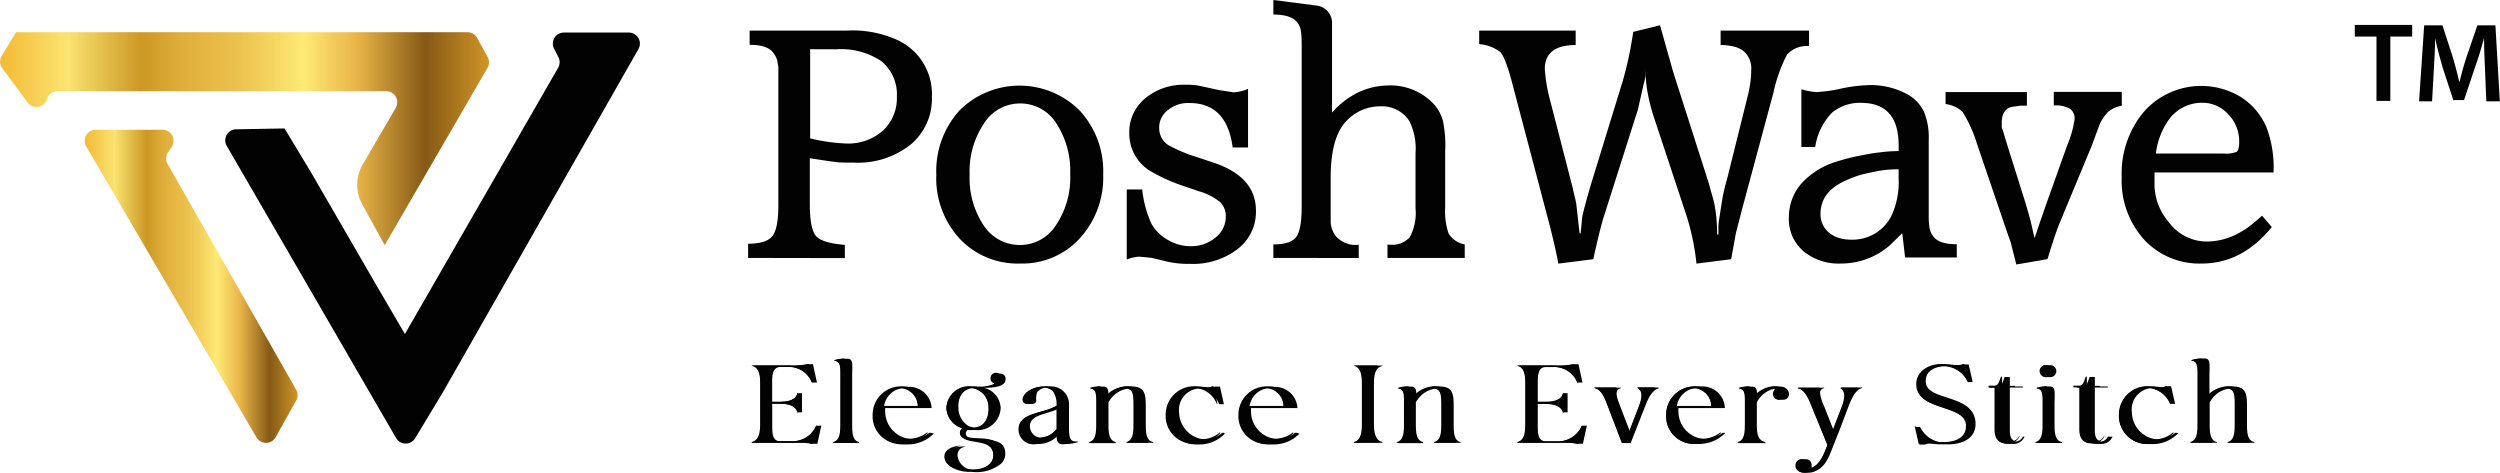 <?xml version="1.0" encoding="UTF-8"?> <svg xmlns="http://www.w3.org/2000/svg" xmlns:xlink="http://www.w3.org/1999/xlink" viewBox="0 0 294.08 55.61"><defs><style>.cls-1{fill:url(#New_Gradient_Swatch_1);}.cls-2{fill:#020202;}.cls-3{fill:url(#New_Gradient_Swatch_1-2);}.cls-4{fill:url(#New_Gradient_Swatch_1-3);}</style><linearGradient id="New_Gradient_Swatch_1" y1="16.32" x2="57.51" y2="16.32" gradientUnits="userSpaceOnUse"><stop offset="0" stop-color="#f3ba35"></stop><stop offset="0.14" stop-color="#fbe472"></stop><stop offset="0.17" stop-color="#f0d360"></stop><stop offset="0.29" stop-color="#cd9824"></stop><stop offset="0.37" stop-color="#dfae3a"></stop><stop offset="0.43" stop-color="#e7b844"></stop><stop offset="0.48" stop-color="#ebc04c"></stop><stop offset="0.56" stop-color="#f5d661"></stop><stop offset="0.62" stop-color="#feeb75"></stop><stop offset="0.7" stop-color="#efc354"></stop><stop offset="0.73" stop-color="#e9b548"></stop><stop offset="0.87" stop-color="#865915"></stop><stop offset="1" stop-color="#d09628"></stop></linearGradient><linearGradient id="New_Gradient_Swatch_1-2" x1="52.44" y1="44.69" x2="52.44" y2="46.06" xlink:href="#New_Gradient_Swatch_1"></linearGradient><linearGradient id="New_Gradient_Swatch_1-3" x1="10" y1="33.71" x2="35.01" y2="33.71" xlink:href="#New_Gradient_Swatch_1"></linearGradient></defs><g id="Layer_2" data-name="Layer 2"><g id="Layer_1-2" data-name="Layer 1"><path class="cls-1" d="M45.43,10.73H6.74A1.33,1.33,0,0,0,6,11a1.37,1.37,0,0,0-.47.67A1.3,1.3,0,0,1,3.2,12L.25,8A1.32,1.32,0,0,1,.19,6.59l1.7-2.8H55a1.31,1.31,0,0,1,1.15.7L57.36,6.7a1.29,1.29,0,0,1,0,1.26L45.25,28.84,42.6,24a4.71,4.71,0,0,1,.06-4.64l3.89-6.67A1.3,1.3,0,0,0,45.43,10.73Z"></path><path class="cls-2" d="M75.12,5.74,52.83,44.86l-.78,1.37-.1.16-3.11,5.15a1.3,1.3,0,0,1-2.24,0L26.67,17.16a1.3,1.3,0,0,1,1.1-1.95l5.7-.1L36.6,20.3l7.16,12.36.36.63,3.51,6L65.68,7.93a1.32,1.32,0,0,0,0-1.22l-.51-1a1.3,1.3,0,0,1,1.17-1.88H74A1.3,1.3,0,0,1,75.12,5.74Z"></path><path class="cls-3" d="M52.83,44.86a1.08,1.08,0,0,1-.13.29l-.65,1.08Z"></path><path class="cls-4" d="M20.15,17.35l-.38.56a1.3,1.3,0,0,0-.06,1.37L34.84,45.84a1.3,1.3,0,0,1,0,1.28l-2.42,4.32a1.3,1.3,0,0,1-2.26,0l-20-34.18a1.31,1.31,0,0,1,1.13-2h7.76A1.3,1.3,0,0,1,20.15,17.35Z"></path><path class="cls-2" d="M88,30.34V28.67c1.43,0,2.38-.3,2.85-.89s.71-1.79.71-3.6V7.9a6.7,6.7,0,0,1-.11-.7A2.38,2.38,0,0,0,91,6.27c-.44-.67-1.38-1-2.82-1V3.6H99.6a12.74,12.74,0,0,1,6.12,1.18,7,7,0,0,1,3.9,6.61A7,7,0,0,1,107.13,17a10,10,0,0,1-6.71,2.13c-.89,0-1.53,0-1.93-.05s-1-.12-1.74-.24l-1.49-.23V24c0,2,.26,3.27.76,3.8s1.63.87,3.36,1v1.56Zm7.3-24.55V16.28a21.36,21.36,0,0,0,4.2.6,6.18,6.18,0,0,0,4.37-1.52,5.22,5.22,0,0,0,1.63-4,5,5,0,0,0-1.92-4.23,8.56,8.56,0,0,0-5.23-1.33Z"></path><path class="cls-2" d="M110.14,20.55A10.63,10.63,0,0,1,112.86,13,10,10,0,0,1,127,13a10.49,10.49,0,0,1,2.77,7.53A10.58,10.58,0,0,1,127.05,28,9.15,9.15,0,0,1,120,31a9.36,9.36,0,0,1-7.1-2.91A10.48,10.48,0,0,1,110.14,20.55ZM120,12.17a5,5,0,0,0-4.25,2.35,10.07,10.07,0,0,0-1.69,6,10.1,10.1,0,0,0,1.65,6,5.07,5.07,0,0,0,4.29,2.3,5,5,0,0,0,4.22-2.34,10,10,0,0,0,1.67-6,10.23,10.23,0,0,0-1.65-6A5,5,0,0,0,120,12.17Z"></path><path class="cls-2" d="M132.54,30.53V22.29h1.82a13.2,13.2,0,0,0,1.07,4,5.07,5.07,0,0,0,1.91,1.91,5.24,5.24,0,0,0,2.73.76,4.4,4.4,0,0,0,2.89-1,3.1,3.1,0,0,0,1.23-2.49,2.28,2.28,0,0,0-.65-1.68,6.78,6.78,0,0,0-2.47-1.28l-1.85-.63a20.55,20.55,0,0,1-3.94-1.78,5.15,5.15,0,0,1-2.44-4.45,5.1,5.1,0,0,1,1.87-4.08,7.07,7.07,0,0,1,4.77-1.6,7.53,7.53,0,0,1,1.92.19l2,.44,1.71.26a4.73,4.73,0,0,0,1.7-.41v6.9H145c-.45-3.48-2.14-5.23-5.08-5.23a3.75,3.75,0,0,0-2.56.85,2.54,2.54,0,0,0-1,2.12,2.34,2.34,0,0,0,1.11,2,17.94,17.94,0,0,0,3.26,1.37l1.9.63c3.41,1.11,5.11,3,5.11,5.71a5.5,5.5,0,0,1-2.15,4.49,8.62,8.62,0,0,1-5.6,1.75,11.44,11.44,0,0,1-2.67-.26l-1.85-.45L134,30.19A4.79,4.79,0,0,0,132.54,30.53Z"></path><path class="cls-2" d="M149.79,30.34V28.75c1.36,0,2.25-.29,2.69-.88s.64-1.79.64-3.65V5.49c0-1.76-.11-2.14-.33-2.56-.42-.82-1.42-1.22-3-1.22V0l5.11.66a2.06,2.06,0,0,1,1.79,2.2h0l0,2.11v8.27a10.06,10.06,0,0,1,2.93-2.3,8.59,8.59,0,0,1,3.74-.89,7,7,0,0,1,5,1.89,4.86,4.86,0,0,1,1.37,2.25A14.21,14.21,0,0,1,170,17.8v6.57a8.33,8.33,0,0,0,.39,3.08,2.8,2.8,0,0,0,1.91,1.3v1.59h-9.09V28.78h.26a2.76,2.76,0,0,0,2.37-.89,6,6,0,0,0,.67-3.41V18a7.16,7.16,0,0,0-.74-3.78,3.81,3.81,0,0,0-3.38-1.71,5.42,5.42,0,0,0-4,1.71c-1.24,1.28-1.86,3.51-1.86,6.67v5.23a3,3,0,0,0,.56,1.6,3.06,3.06,0,0,0,2.74,1.07v1.56Z"></path><path class="cls-2" d="M174,5.19V3.6h11.35V5.3q-3.63,0-3.63,2.82a19,19,0,0,0,.67,3.86L185,22.11l.41,1.78.4,3.56.12,0,.11-1.08.07-.77c.08-.5.41-1.76,1-3.79l3.82-12.42a44.57,44.57,0,0,0,1.19-5.64l3.15-.78,1.56,5.53,4.16,13,.63,2.26c.09.42.18,1,.26,1.65a21.28,21.28,0,0,1,.11,2.17l.15,0c0-.24,0-.56,0-.94s.08-.8.15-1.24c.2-1.29.33-2.12.41-2.51s.22-1,.44-1.76l2.49-10c.1-.4.18-.86.26-1.38A10.43,10.43,0,0,0,206,8.27a2.72,2.72,0,0,0-.82-2.19,2.76,2.76,0,0,0-1.11-.57,5.9,5.9,0,0,0-1.67-.21V3.6H212.8V5.42a3.15,3.15,0,0,0-2.59,1,17.93,17.93,0,0,0-1.6,4.49L204.9,24.7l-.7,2.71-.56,3.08-4.08.52a28.28,28.28,0,0,0-1.15-5.57l-3.89-11.75a22.4,22.4,0,0,1-.69-2.69,16.9,16.9,0,0,1-.28-3.06c0,.42,0,.76,0,1a6.34,6.34,0,0,1-.23,1.07l-.37,1.63-.22,1a9.07,9.07,0,0,1-.3,1l-3.82,12c-.19.64-.42,1.51-.68,2.61s-.43,1.85-.5,2.24l-4.12.52c-.22-1.23-.59-2.85-1.11-4.85L177.94,10c-.57-2.2-1.06-3.49-1.48-3.89A4.67,4.67,0,0,0,174,5.19Z"></path><path class="cls-2" d="M223.34,17.77V17.1q0-5-4.42-5a5.12,5.12,0,0,0-3.39,1.13,7.28,7.28,0,0,0-2,4.06h-1.63V10.5a7.75,7.75,0,0,0,1.78.33,17,17,0,0,0,2.89-.41,18.45,18.45,0,0,1,3.3-.41,8.91,8.91,0,0,1,4.75,1.23,4.58,4.58,0,0,1,1.72,1.95,8.09,8.09,0,0,1,.54,3.32v9a8.29,8.29,0,0,0,.08,1.22,2.29,2.29,0,0,0,.4,1c.47.7,1.41,1,2.82,1v1.56h-6.08l-.33-2.86-1.45,1.41A8.71,8.71,0,0,1,216.55,31a6.49,6.49,0,0,1-4.43-1.47,4.94,4.94,0,0,1-1.69-3.95,6,6,0,0,1,1.48-4A9.17,9.17,0,0,1,216.07,19a22.63,22.63,0,0,1,2.67-.68q1.41-.29,2.34-.39A18.11,18.11,0,0,1,223.34,17.77Zm0,3.26V19.92a12.4,12.4,0,0,0-2,.13c-.54.08-1.3.24-2.26.46a12.69,12.69,0,0,0-2.08.78c-1.9.87-2.85,2.16-2.85,3.89a2.79,2.79,0,0,0,1,2.19,3.46,3.46,0,0,0,1.11.6,4.66,4.66,0,0,0,1.49.22,5.1,5.1,0,0,0,4.75-2.82A9.37,9.37,0,0,0,223.34,21Z"></path><path class="cls-2" d="M228.86,12.24V10.83h9.57v1.6h-.77l-1,.14c-.79.2-1.19.82-1.19,1.86V15c.08.2.13.34.15.41l.48,1.59,2.16,6.87c.19.64.39,1.33.59,2.07l.48,2.08.56-1.67.89-2.56,2.37-6.64a12.52,12.52,0,0,0,.89-3.15,1.37,1.37,0,0,0-.54-1.2,3.38,3.38,0,0,0-1.91-.39v-1.6h8v1.63a3.22,3.22,0,0,0-1.67.78,5,5,0,0,0-1.11,1.89L246,17.28l-3.74,9c-.27.65-.74,2-1.41,4.2l-3.67.63c-.4-1.59-.62-2.46-.67-2.64-.25-.69-.42-1.18-.52-1.48l-3.41-10a16,16,0,0,0-1.71-3.82A3.54,3.54,0,0,0,228.86,12.24Z"></path><path class="cls-2" d="M267.44,20.29h-14l0,1.19a7,7,0,0,0,.43,2.56,7.53,7.53,0,0,0,1.32,2.18,5.53,5.53,0,0,0,4.48,2.19,7.82,7.82,0,0,0,3.82-1.07,8.6,8.6,0,0,0,1.19-.78c.42-.32.89-.72,1.41-1.19l1.15,1.34Q263.74,31,259,31a8.88,8.88,0,0,1-6.79-2.82,10.35,10.35,0,0,1-2.63-7.34,11.31,11.31,0,0,1,2.63-7.72,9,9,0,0,1,11.33-1.74A7.84,7.84,0,0,1,266.62,15,13.38,13.38,0,0,1,267.44,20.29Zm-12.5-5.94a8.66,8.66,0,0,0-1.34,3.71h7.94a3.47,3.47,0,0,0,1.56-.2q.3-.21.3-1.17a4.53,4.53,0,0,0-1.3-3.26A4.06,4.06,0,0,0,259,12.09,4.79,4.79,0,0,0,254.94,14.35Z"></path><path class="cls-2" d="M95.47,52.21a8.64,8.64,0,0,0-2.14-.13H88.42V52c.84-.2,1-1.14,1-2.13V45.15c0-1-.11-1.93-1-2.12V43h4.39A8.64,8.64,0,0,0,95,42.83h.15L95.57,45h-.08a2.92,2.92,0,0,0-2.93-1.85H91.35c-1.07,0-1,1-1,2v2.14h1.1c.8,0,2.13,0,2.35-1.06h.06v2.3h-.06c-.22-1-1.55-1.05-2.35-1.05h-1.1v2.41c0,1,0,2,1,2h1.73A3,3,0,0,0,96,50.05h.08l-.47,2.16Z"></path><path class="cls-2" d="M98,52.08V52c.85-.2.85-1.27.85-2.26V44.63c0-1.38.08-2.14-.72-2.2v-.07a4.51,4.51,0,0,1,1-.18c.76,0,.58.72.58,2.23v5.35c0,1,0,2.06.84,2.26v.06Z"></path><path class="cls-2" d="M102.65,48.79a3.33,3.33,0,0,1,3.46-3.34,2.64,2.64,0,0,1,2.74,2.49h-5.46a4.05,4.05,0,0,0,0,.48c0,2.83,3.55,4.12,5.67,2.45l.09.05a4.21,4.21,0,0,1-3.1,1.29A3.24,3.24,0,0,1,102.65,48.79Zm5.3-1a2.14,2.14,0,0,0-2-2.12,2.46,2.46,0,0,0-2.49,2.12Z"></path><path class="cls-2" d="M111.09,53.69c0-.81.93-1.24,2.09-1.29v0c-.78.07-1.15.56-1.06,1.17A1.91,1.91,0,0,0,114,55.2c1.81.15,2.78-.64,2.83-1.54.1-2-2.23-1.52-3.35-2.07-.72-.35-.69-.89-.27-1.27a2.53,2.53,0,0,1-1.89-2.38,2.67,2.67,0,0,1,2.94-2.5l.39,0a4.38,4.38,0,0,0,2.28-.28c.15-.13-.4-.12-.41-.59a.64.64,0,1,1,1.27,0c0,.93-1.47,1-2.56,1a2.51,2.51,0,0,1,2,2.38,2.71,2.71,0,0,1-3,2.53,3.26,3.26,0,0,1-.9-.12c-.36.33-.37.8.24,1,1.3.45,4.1-.32,4.16,1.81a1.64,1.64,0,0,1-.46,1.17,4.62,4.62,0,0,1-3.44,1C112.47,55.32,111.09,54.73,111.09,53.69Zm5.18-5.75A2.27,2.27,0,0,0,114,45.61c-1.29,0-1.89,1.1-1.8,2.34a2.53,2.53,0,0,0,1.29,2.17l.09,0a2.13,2.13,0,0,0,.86.17C115.73,50.32,116.34,49.19,116.27,47.94Z"></path><path class="cls-2" d="M119.81,50.49c0-1.33,1.3-1.69,2.63-2.08a8,8,0,0,0,1.84-.68,2.75,2.75,0,0,0-.42-1.71,1.77,1.77,0,0,0-2.42.08,1.94,1.94,0,0,0-.12,1c0,.26-.26.4-.52.4a.47.47,0,0,1-.52-.48c0-.74,1.12-1.56,2.49-1.56a2.12,2.12,0,0,1,2.4,2.32v2c0,1.39-.09,2.34,1.1,2.14V52a3.2,3.2,0,0,1-1.18.26c-.77,0-.82-.44-.81-1.47a3.28,3.28,0,0,1-2.54,1.47A1.75,1.75,0,0,1,119.81,50.49Zm4.47,0V47.93a9.5,9.5,0,0,1-1.82.67c-1,.32-1.84.62-1.84,1.53a1.42,1.42,0,0,0,1.58,1.38A2.71,2.71,0,0,0,124.28,50.48Z"></path><path class="cls-2" d="M128.1,52.08V52c.85-.2.85-1.27.85-2.26V47.89c0-1.38.07-2.14-.72-2.21v-.06a4.42,4.42,0,0,1,1-.18c.61,0,.61.47.59,1.46a3.43,3.43,0,0,1,2.71-1.46c1.63,0,1.69.92,1.69,2.43v1.89c0,1,0,2.06.85,2.26v.06h-2.58V52c.84-.2.84-1.27.84-2.26V47.91c0-1.5,0-2.19-1-2.23a3,3,0,0,0-2.49,1.63v2.45c0,1,0,2.06.85,2.26v.06Z"></path><path class="cls-2" d="M137.12,48.79a3.33,3.33,0,0,1,3.48-3.35c.53,0,1.09.13,1.34.13a1.24,1.24,0,0,0,.65-.13h.16l.47,2.07h-.08a3,3,0,0,0-2.56-1.88,2.51,2.51,0,0,0-2.64,2.82,3.37,3.37,0,0,0,5.55,2.42l.09.05a4.11,4.11,0,0,1-3.1,1.29A3.28,3.28,0,0,1,137.12,48.79Z"></path><path class="cls-2" d="M145.68,48.79a3.33,3.33,0,0,1,3.47-3.34,2.63,2.63,0,0,1,2.73,2.49h-5.46a4.05,4.05,0,0,0,0,.48c0,2.83,3.55,4.12,5.67,2.45l.09.05a4.21,4.21,0,0,1-3.1,1.29A3.25,3.25,0,0,1,145.68,48.79Zm5.3-1a2.14,2.14,0,0,0-2-2.12,2.46,2.46,0,0,0-2.49,2.12Z"></path><path class="cls-2" d="M159.25,52.08V52c.84-.2.95-1.14.95-2.13V45.15c0-1-.11-1.93-.95-2.12V43h2.84V43c-.85.19-1,1.13-1,2.12v4.74c0,1,.1,1.93,1,2.13v.06Z"></path><path class="cls-2" d="M164.3,52.08V52c.85-.2.85-1.27.85-2.26V47.89c0-1.38.08-2.14-.72-2.21v-.06a4.51,4.51,0,0,1,1-.18c.61,0,.61.47.59,1.46a3.43,3.43,0,0,1,2.71-1.46c1.63,0,1.69.92,1.69,2.43v1.89c0,1,0,2.06.85,2.26v.06h-2.58V52c.85-.2.85-1.27.85-2.26V47.91c0-1.5,0-2.19-1-2.23A3,3,0,0,0,166,47.31v2.45c0,1,0,2.06.84,2.26v.06Z"></path><path class="cls-2" d="M185.52,52.21a8.64,8.64,0,0,0-2.14-.13h-4.91V52c.85-.2.95-1.14.95-2.13V45.15c0-1-.1-1.93-.95-2.12V43h4.39a8.64,8.64,0,0,0,2.14-.13h.15l.47,2.16h-.08a2.92,2.92,0,0,0-2.93-1.85H181.4c-1.07,0-1,1-1,2v2.14h1.11c.79,0,2.12,0,2.34-1.06h.07v2.3h-.07c-.22-1-1.55-1.05-2.34-1.05h-1.11v2.41c0,1,0,2,1,2h1.73a3.07,3.07,0,0,0,2.94-1.85h.07l-.47,2.16Z"></path><path class="cls-2" d="M190.77,52.08l-1.64-4.28c-.35-.93-.73-2-1.58-2.17v-.06h2.58v.06c-.85.2-.43,1.19-.08,2.11l1.37,3.57,1.32-3.42c.35-.93.6-1.8-.12-2.26v-.06h2v.06c-.85.2-1.32,1.38-1.67,2.31l-1.59,4.14Z"></path><path class="cls-2" d="M196,48.79a3.33,3.33,0,0,1,3.46-3.34,2.64,2.64,0,0,1,2.74,2.49H196.7a2.67,2.67,0,0,0,0,.48c0,2.83,3.55,4.12,5.67,2.45l.09.05a4.21,4.21,0,0,1-3.1,1.29A3.24,3.24,0,0,1,196,48.79Zm5.3-1a2.15,2.15,0,0,0-2-2.12,2.46,2.46,0,0,0-2.49,2.12Z"></path><path class="cls-2" d="M204.4,52.08V52c.85-.2.85-1.27.85-2.26V47.89c0-1.38.08-2.14-.72-2.21v-.06a4.51,4.51,0,0,1,1-.18c.61,0,.61.47.59,1.46a3.22,3.22,0,0,1,2.59-1.46c.91,0,1.19.49,1.17.91a.65.65,0,0,1-.66.66.67.67,0,0,1-.67-.66c0-.52.53-.64-.07-.67a2.85,2.85,0,0,0-2.37,1.63v2.45c0,1,0,2.06,1,2.26v.06Z"></path><path class="cls-2" d="M211.2,54.78a.7.7,0,1,1,1.4-.09,2.53,2.53,0,0,1-.07.4s0,.06.07.06l.23,0c1.14-.3,1.62-1.55,2-2.47l.13-.32-1.85-4.52c-.38-.92-.79-2-1.64-2.17v-.06H214v.06a.56.56,0,0,0-.48.6,5,5,0,0,0,.47,1.51l1.35,3.44,1.27-3.29a4.11,4.11,0,0,0,.33-1.37,1,1,0,0,0-.45-.89v-.06h2v.06c-.84.2-1.31,1.38-1.66,2.31l-.94,2.46-1,2.52c-.45,1.2-1,2.24-2.21,2.6C212,55.73,211.22,55.47,211.2,54.78Z"></path><path class="cls-2" d="M225.7,52.21l-.47-2.07h.08A3.31,3.31,0,0,0,228.59,52c1.76,0,2.67-.72,2.67-1.87a1.28,1.28,0,0,0,0-.19c-.26-2.48-5.85-1.59-5.85-4.76,0-1.47,1.42-2.36,2.92-2.36.75,0,1.51.13,1.85.13a1.61,1.61,0,0,0,.73-.13h.15l.47,2.07h-.08A3.25,3.25,0,0,0,228.26,43c-1.16,0-2.37.56-2.25,1.92.19,2.26,5.81,1.31,5.81,4.83,0,1.55-1.29,2.42-3.27,2.42-.86,0-1.63-.13-2-.13a1.76,1.76,0,0,0-.73.13Z"></path><path class="cls-2" d="M234.62,50.49V45.57h-.7v-.2l.63,0c.54,0,.57-.41.83-1.06h.13v1.08l1.52,0v.13h-1.52v5c0,.67.09,1.27.89,1.36a1,1,0,0,0,1.12-.58l.07,0a1.41,1.41,0,0,1-1.38.84C235,52.24,234.62,51.51,234.62,50.49Z"></path><path class="cls-2" d="M239.42,52.08V52c.85-.2.85-1.27.85-2.26V47.89c0-1.38.07-2.14-.72-2.21v-.06a4.42,4.42,0,0,1,1-.18c.76,0,.57.71.57,2.23v2.09c0,1,0,2.06.85,2.26v.06Zm.53-8.43a.7.7,0,0,1,.71-.69.69.69,0,0,1,.7.69.7.7,0,0,1-.7.71A.71.71,0,0,1,240,43.65Z"></path><path class="cls-2" d="M244.59,50.49V45.57h-.7v-.2l.63,0c.54,0,.57-.41.83-1.06h.13v1.08l1.52,0v.13h-1.52v5c0,.67.09,1.27.89,1.36a1,1,0,0,0,1.12-.58l.07,0a1.42,1.42,0,0,1-1.38.84C245,52.24,244.59,51.51,244.59,50.49Z"></path><path class="cls-2" d="M249.25,48.79a3.33,3.33,0,0,1,3.47-3.35c.54,0,1.1.13,1.35.13a1.24,1.24,0,0,0,.65-.13h.16l.46,2.07h-.07a3,3,0,0,0-2.56-1.88,2.51,2.51,0,0,0-2.64,2.82,3.36,3.36,0,0,0,5.55,2.42l.09.05a4.13,4.13,0,0,1-3.1,1.29A3.28,3.28,0,0,1,249.25,48.79Z"></path><path class="cls-2" d="M257.64,52.08V52c.85-.2.85-1.27.85-2.26V44.63c0-1.38.07-2.14-.72-2.2v-.07a4.34,4.34,0,0,1,1-.18c.75,0,.57.72.57,2.23v2.5a3.51,3.51,0,0,1,2.73-1.47c1.62,0,1.69.92,1.69,2.43v1.89c0,1,0,2.06.85,2.26v.06h-2.58V52c.84-.2.84-1.27.84-2.26V47.91c0-1.5,0-2.19-1-2.23a3,3,0,0,0-2.49,1.65v2.43c0,1,0,2.06.85,2.26v.06Z"></path><path class="cls-2" d="M100.24,49.78V44.43c0-1.51.19-2.23-.57-2.23h-.48a4.5,4.5,0,0,0-1,.19v.06c.79.07.71.82.71,2.2v5.14c0,1,0,2-.84,2.25v.07h3V52C100.24,51.84,100.24,50.77,100.24,49.78Z"></path><path class="cls-2" d="M109.53,50.91l0,0h-.08l0,0,0,0,0,0,0,0,0,0,0,0,0,0h-.13l0,0a3.52,3.52,0,0,1-2.08.74,3.26,3.26,0,0,1-3.11-3.17,2.52,2.52,0,0,1,0-.48h5.46a2.63,2.63,0,0,0-2.74-2.49h-.47a3.34,3.34,0,0,0-3.47,3.34,3.25,3.25,0,0,0,3.36,3.43h.48a4.25,4.25,0,0,0,3.1-1.29l-.09,0ZM108,47.75h-4a2.47,2.47,0,0,1,2.32-2.1A2.19,2.19,0,0,1,108,47.75Z"></path><path class="cls-2" d="M118.29,44.61a.61.61,0,0,0-.66-.66h-.06s0,0,0,0h-.32a.62.62,0,0,0-.66.66c0,.47.56.46.42.59a3.18,3.18,0,0,1-1.74.31h-.07l-.39,0h-.47a2.68,2.68,0,0,0-3,2.5,2.57,2.57,0,0,0,1.89,2.39c-.42.37-.44.91.27,1.26,1.12.55,3.46.09,3.35,2.07,0,.82-.86,1.55-2.38,1.55a1.91,1.91,0,0,1-1.82-1.58c-.09-.62.28-1.1,1.06-1.18v0h-.48c-1.16.05-2.08.48-2.08,1.29,0,1,1.38,1.63,2.73,1.7h.48a4.62,4.62,0,0,0,3.44-1,1.59,1.59,0,0,0,.45-1.17c0-2.13-2.85-1.36-4.15-1.82-.57-.19-.6-.61-.3-.93a3.79,3.79,0,0,0,.49,0h.47A2.71,2.71,0,0,0,117.71,48a2.52,2.52,0,0,0-2-2.38C116.82,45.61,118.29,45.53,118.29,44.61Zm-4.17,5.56-.09,0A2.5,2.5,0,0,1,112.74,48c-.08-1.19.47-2.24,1.65-2.33a2.29,2.29,0,0,1,1.93,2.3c.07,1.2-.49,2.28-1.67,2.37A2.17,2.17,0,0,1,114.12,50.17Z"></path><path class="cls-2" d="M134.78,49.78V47.89c0-1.51-.07-2.43-1.7-2.43h-.47a3.45,3.45,0,0,0-2.23.92c0-.61-.11-.9-.59-.9h-.48a5.15,5.15,0,0,0-1,.18v.07c.8.06.72.82.72,2.2v1.88c0,1,0,2-.85,2.25v.07h3.06V52c-.85-.2-.85-1.27-.85-2.26V47.33a3.12,3.12,0,0,1,2.24-1.61c.78.14.82.82.82,2.2v1.85c0,1,0,2-.85,2.25v.07h3.06V52C134.78,51.84,134.78,50.77,134.78,49.78Z"></path><path class="cls-2" d="M144,50.91l0,0h-.08l0,0,0,0,0,0,0,0,0,0,0,0,0,0h-.13l0,0a3.48,3.48,0,0,1-2.09.78,3.25,3.25,0,0,1-3-3.18,2.51,2.51,0,0,1,2.41-2.81,3.08,3.08,0,0,1,2.31,1.85h.55l-.46-2.07h-.64a1,1,0,0,1-.44.12,8,8,0,0,0-1.07-.1h-.48a3.33,3.33,0,0,0-3.48,3.35,3.3,3.3,0,0,0,3.36,3.43H141a4.13,4.13,0,0,0,3.1-1.29l-.09,0Z"></path><path class="cls-2" d="M152.56,50.91l0,0h-.08l0,0,0,0,0,0,0,0,0,0,0,0,0,0h-.13l0,0a3.52,3.52,0,0,1-2.08.74,3.26,3.26,0,0,1-3.11-3.17,3.73,3.73,0,0,1,0-.48h5.46a2.63,2.63,0,0,0-2.74-2.49h-.47a3.34,3.34,0,0,0-3.47,3.34,3.25,3.25,0,0,0,3.36,3.43h.48a4.21,4.21,0,0,0,3.1-1.29l-.09,0ZM151,47.75H147a2.47,2.47,0,0,1,2.33-2.1A2.19,2.19,0,0,1,151,47.75Z"></path><path class="cls-2" d="M171,49.78V47.89c0-1.51-.06-2.43-1.69-2.43h-.48a3.47,3.47,0,0,0-2.23.92c0-.61-.11-.9-.59-.9h-.48a5,5,0,0,0-1,.18v.07c.79.06.71.82.71,2.2v1.88c0,1,0,2-.84,2.25v.07h3V52c-.85-.2-.85-1.27-.85-2.26V47.33a3.12,3.12,0,0,1,2.24-1.61c.79.14.82.82.82,2.2v1.85c0,1,0,2-.85,2.25v.07h3.06V52C171,51.84,171,50.77,171,49.78Z"></path><path class="cls-2" d="M202.83,50.91l0,0h-.07l0,0,0,0,0,0,0,0,0,0,0,0,0,0h-.13l0,0a3.52,3.52,0,0,1-2.08.74,3.26,3.26,0,0,1-3.11-3.17,2.52,2.52,0,0,1,0-.48h5.46A2.63,2.63,0,0,0,200,45.47h-.47A3.33,3.33,0,0,0,196,48.79a3.25,3.25,0,0,0,3.36,3.43h.48a4.25,4.25,0,0,0,3.1-1.29l-.09,0Zm-1.52-3.16h-4.05a2.47,2.47,0,0,1,2.32-2.1A2.2,2.2,0,0,1,201.31,47.75Z"></path><path class="cls-2" d="M209.27,45.46h-.48a3.17,3.17,0,0,0-2.11.9c0-.59-.11-.88-.59-.88h-.48a5,5,0,0,0-1,.18v.07c.79.06.71.82.71,2.2v1.88c0,1,0,2-.84,2.25v.07h3.18V52c-1-.2-1-1.27-1-2.26V47.33a3,3,0,0,1,2.13-1.61c.17.06-.15.22-.15.63a.67.67,0,0,0,.66.67h.48a.65.65,0,0,0,.66-.66C210.45,46,210.18,45.46,209.27,45.46Z"></path><path class="cls-2" d="M226.54,45c-.12-1.32,1-1.88,2.18-1.91a3.17,3.17,0,0,1,2.77,1.85h.56l-.47-2.07H231a1.43,1.43,0,0,1-.59.13,14.54,14.54,0,0,0-1.52-.11h-.47c-1.5,0-2.92.89-2.92,2.36,0,3.17,5.59,2.28,5.85,4.76a1.34,1.34,0,0,1,0,.19c0,1.14-.89,1.85-2.6,1.86a3.21,3.21,0,0,1-2.88-1.84h-.55l.47,2.08h.63a1.45,1.45,0,0,1,.59-.12l1.06.09h.43l.62,0c2,0,3.27-.87,3.27-2.42C232.35,46.29,226.73,47.24,226.54,45Z"></path><path class="cls-2" d="M238,51.36l0,0v0l0,0v0l0,0,0,0,0,0v0l0,0v0l0,0v0l-.05,0s0,0,0,0l0,0s0,0,0,0l0,0a1,1,0,0,1-.77.58c-.67-.15-.76-.71-.76-1.35v-5h1.52v-.13h-.47l-1.05,0V44.35h-.61c-.26.65-.28,1.06-.83,1.06H234v.19h.71V50.5c0,1,.39,1.74,1.59,1.72h.47a1.41,1.41,0,0,0,1.38-.85l-.07,0Z"></path><path class="cls-2" d="M241.68,49.78v-2.1c0-1.51.18-2.22-.57-2.22h-.48a5.15,5.15,0,0,0-1,.18v.07c.8.06.72.82.72,2.2v1.88c0,1,0,2-.85,2.25v.07h3.06V52C241.68,51.84,241.68,50.77,241.68,49.78Z"></path><path class="cls-2" d="M248,51.36l0,0v0l0,0v0l0,0,0,0,0,0v0l0,0v0l0,0v0l-.05,0s0,0,0,0l0,0s0,0,0,0l0,0a1,1,0,0,1-.77.58c-.67-.15-.76-.71-.76-1.35v-5h1.52v-.13h-.47l-1.05,0V44.35h-.61c-.26.65-.29,1.06-.83,1.06h-.63v.19h.71V50.5c0,1,.39,1.74,1.59,1.72h.47a1.41,1.41,0,0,0,1.38-.85l-.07,0Z"></path><path class="cls-2" d="M256.12,50.91l0,0H256l0,0,0,0,0,0,0,0,0,0,0,0,0,0h-.13l0,0a3.48,3.48,0,0,1-2.09.78,3.24,3.24,0,0,1-3-3.18A2.51,2.51,0,0,1,253,45.66a3.08,3.08,0,0,1,2.31,1.85h.55l-.47-2.07h-.63a1,1,0,0,1-.44.12,8,8,0,0,0-1.08-.1h-.47a3.33,3.33,0,0,0-3.48,3.35,3.29,3.29,0,0,0,3.36,3.43h.48a4.13,4.13,0,0,0,3.1-1.29l-.09,0Z"></path><path class="cls-2" d="M264.32,49.78V47.89c0-1.51-.07-2.43-1.7-2.43h-.47a3.48,3.48,0,0,0-2.25.94v-2c0-1.51.18-2.23-.57-2.23h-.48a4.66,4.66,0,0,0-1,.19v.06c.8.07.72.82.72,2.2v5.14c0,1,0,2-.85,2.25v.07h3.06V52c-.85-.2-.85-1.27-.85-2.26V47.35a3.06,3.06,0,0,1,2.24-1.63c.78.14.81.82.81,2.2v1.85c0,1,0,2-.84,2.25v.07h3.05V52C264.32,51.84,264.32,50.77,264.32,49.78Z"></path><path class="cls-2" d="M96.57,50.07h-.5a3.07,3.07,0,0,1-2.94,1.85H91.75c-.93-.08-.91-1-.91-2V47.5H92c.75,0,1.63.24,1.8,1h.54V46.25h-.54c-.22,1-1.55,1-2.34,1h-.63V45.17c0-1,0-2,1-2h1A2.9,2.9,0,0,1,95.54,45h.56l-.47-2.16H95a8,8,0,0,1-2.14.14H88.47V43c.85.2,1,1.13,1,2.12V49.9c0,1-.1,1.92-1,2.12v.07h6.31a2.4,2.4,0,0,1,.74.11h.63l.47-2.16Z"></path><path class="cls-2" d="M126.75,51.92h-.16s0,0,0,0h-.26c-.63-.16-.58-1-.58-2.13v-2a2.12,2.12,0,0,0-2.4-2.32h-.48c-1.37,0-2.49.82-2.49,1.56a.48.48,0,0,0,.52.49h.48c.26,0,.52-.14.52-.4a1.94,1.94,0,0,1,.12-1,1.4,1.4,0,0,1,1.13-.51,1.35,1.35,0,0,1,.82.42,2.78,2.78,0,0,1,.41,1.7,8.07,8.07,0,0,1-1.83.68c-1.33.39-2.64.76-2.64,2.09a1.76,1.76,0,0,0,1.93,1.72h.48a3.05,3.05,0,0,0,2.07-.94c0,.64.19.93.8.93h.48A3.42,3.42,0,0,0,126.8,52v0Zm-5.6-1.77c0-.91.83-1.22,1.84-1.53.43-.13.9-.27,1.34-.45v2.31a2.7,2.7,0,0,1-2,1A1.36,1.36,0,0,1,121.15,50.15Z"></path><path class="cls-2" d="M162.56,43H159.3V43c.85.2.95,1.13.95,2.12V49.9c0,1-.1,1.92-.95,2.12v.07h3.32V52c-.85-.2-1-1.14-1-2.13V45.17c0-1,.11-1.93,1-2.12V43Z"></path><path class="cls-2" d="M186.62,50.07h-.5a3.06,3.06,0,0,1-2.94,1.85h-1.37c-.94-.08-.92-1-.92-2V47.5h1.17c.76,0,1.63.24,1.8,1h.54V46.25h-.54c-.22,1-1.55,1-2.34,1h-.63V45.17c0-1,0-2,1-2h.95A2.93,2.93,0,0,1,185.6,45h.55l-.47-2.16h-.63a8,8,0,0,1-2.14.14h-4.39V43c.85.2.95,1.13.95,2.12V49.9c0,1-.1,1.92-.95,2.12v.07h6.31a2.4,2.4,0,0,1,.74.11h.63l.47-2.16Z"></path><path class="cls-2" d="M195.05,45.58h-2.38v.07c.72.45.47,1.33.12,2.25l-1.08,2.81-1.13-2.94c-.35-.92-.77-1.91.08-2.11v-.06H187.6v.07c.85.19,1.23,1.23,1.58,2.16l1.64,4.29h1L193.44,48c.35-.93.82-2.11,1.66-2.31v-.06h0Z"></path><path class="cls-2" d="M218.94,45.58h-2.38v.07a1,1,0,0,1,.46.88,4.09,4.09,0,0,1-.34,1.37l-1,2.69-1.11-2.82a5,5,0,0,1-.47-1.51.56.56,0,0,1,.48-.6v-.06h-3.06v.07c.85.19,1.27,1.25,1.64,2.16L215,52.32l-.13.33c-.33.85-.78,2-1.77,2.38a1.26,1.26,0,0,0,0-.32.65.65,0,0,0-.72-.69h-.16s0,0-.05,0H212a.71.71,0,0,0-.73.77c0,.53.45.8,1,.81h.43a1.54,1.54,0,0,0,.55-.07c1.22-.36,1.76-1.41,2.21-2.6l1-2.52.93-2.46c.36-.93.82-2.11,1.67-2.31v-.06h-.05Z"></path><path class="cls-2" d="M240.71,44.36h.48a.7.7,0,0,0,.7-.71.69.69,0,0,0-.7-.69h-.48a.7.7,0,1,0,0,1.39Z"></path><path class="cls-2" d="M279.55,4.3H277V2.93h6.75V4.3h-2.57v7.57h-1.63Z"></path><path class="cls-2" d="M292.32,8.23c-.06-1.16-.12-2.55-.11-3.76h0c-.29,1.09-.66,2.3-1.06,3.42l-1.3,3.88h-1.26L287.35,8c-.34-1.14-.66-2.37-.9-3.48h0c0,1.17-.1,2.59-.16,3.81l-.2,3.59h-1.53l.6-8.94h2.15l1.17,3.6c.31,1,.59,2.11.82,3.1h0c.24-1,.54-2.07.89-3.12l1.23-3.58h2.12l.52,8.94h-1.59Z"></path></g></g></svg> 